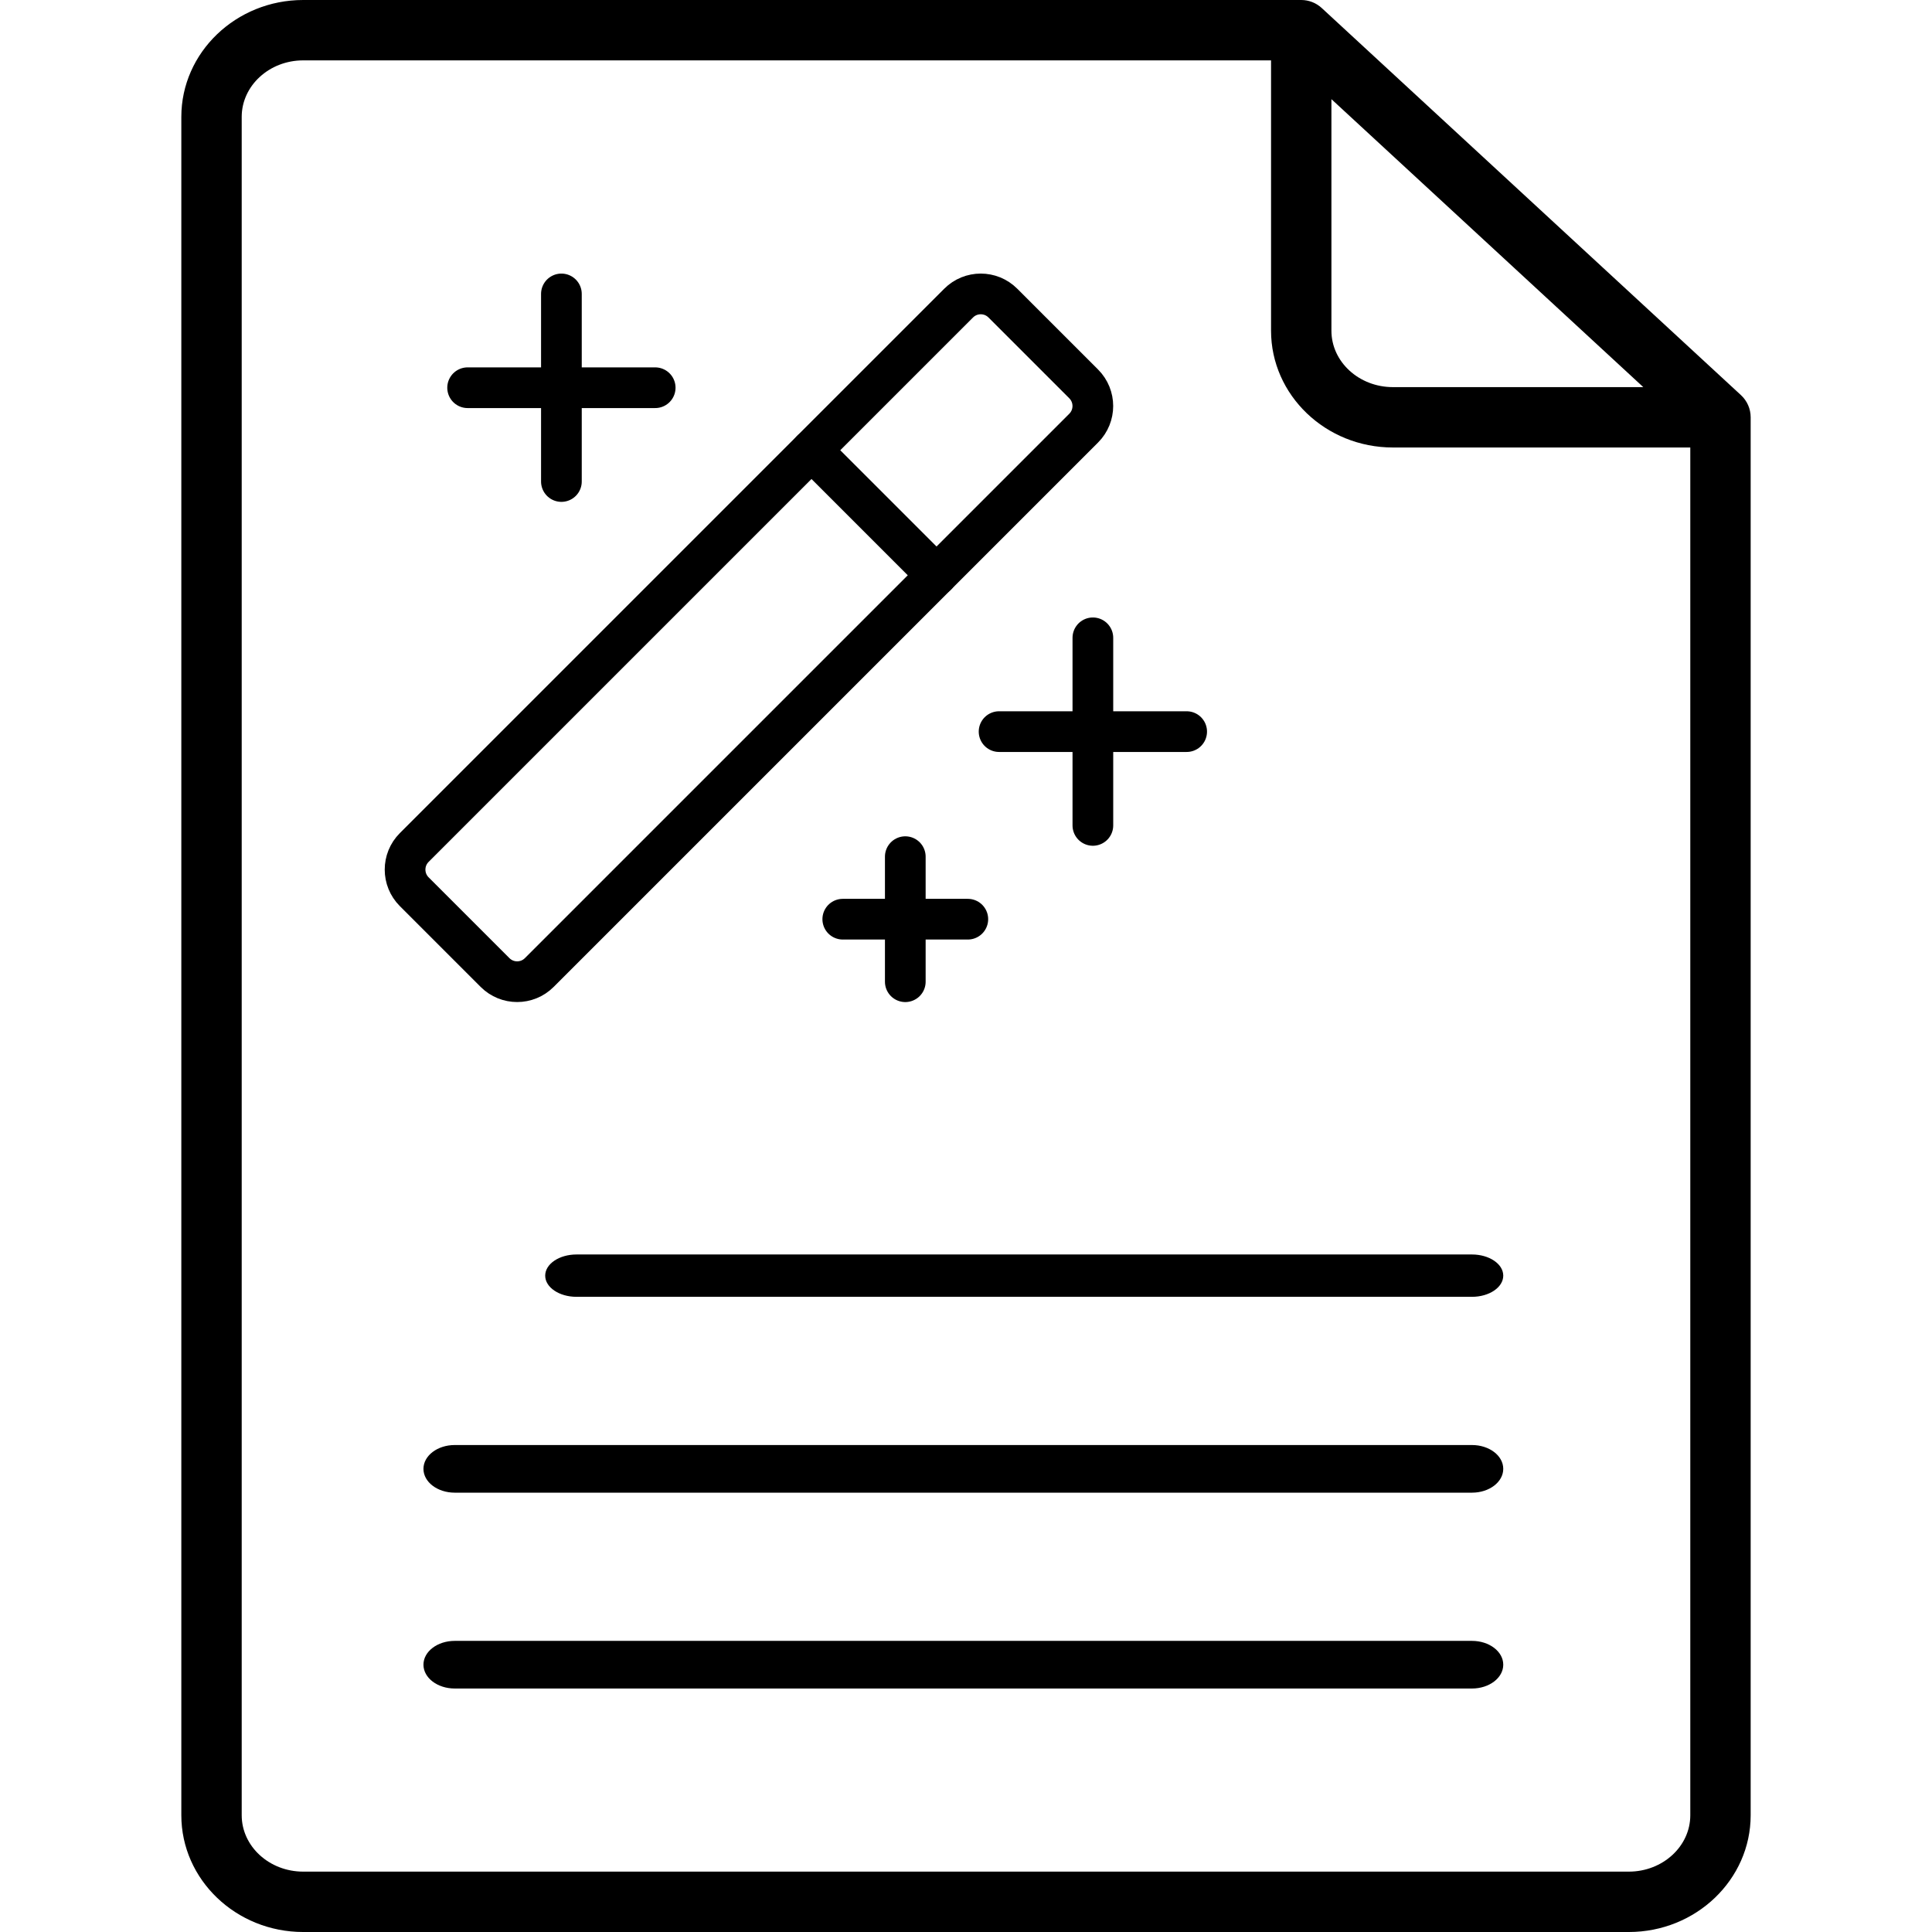 <svg width="365" height="365" viewBox="0 0 365 365" fill="none" xmlns="http://www.w3.org/2000/svg">
<g clip-path="url(#clip0_898_530)">
<path d="M328.907 74.648L249.701 1.512C248.648 0.54 247.267 0 245.833 0H57.279C44.586 0 34.257 9.905 34.257 22.083V342.94C34.257 355.103 44.586 365.001 57.279 365.001H307.72C320.413 365.001 330.742 355.103 330.742 342.94V78.838C330.742 77.248 330.077 75.728 328.907 74.648ZM251.536 18.733L310.456 73.136H263.149C256.746 73.136 251.537 68.354 251.537 62.478L251.536 18.733ZM319.336 342.939C319.336 348.815 314.126 353.594 307.721 353.594H57.279C50.874 353.594 45.664 348.815 45.664 342.939V22.083C45.664 16.196 50.874 11.406 57.279 11.406H240.13V62.478C240.13 74.645 250.455 84.542 263.148 84.542H319.336V342.939Z" fill="black"/>
<path d="M103 241C103 243.211 105.65 245 108.917 245H278.083C281.35 245 284 243.211 284 241C284 238.789 281.35 237 278.083 237H108.917C105.649 237 103 238.789 103 241Z" fill="black"/>
<path d="M278.094 273H85.906C82.645 273 80 275.013 80 277.5C80 279.987 82.645 282 85.906 282H278.094C281.355 282 284 279.987 284 277.5C284 275.013 281.355 273 278.094 273Z" fill="black"/>
<path d="M278.094 310H85.906C82.645 310 80 312.013 80 314.5C80 316.987 82.645 319 85.906 319H278.094C281.355 319 284 316.987 284 314.5C284 312.013 281.355 310 278.094 310Z" fill="black"/>
<g clip-path="url(#clip1_898_530)">
<path d="M206.469 120.5V155.938" stroke="black" stroke-width="7.688" stroke-linecap="round" stroke-linejoin="round"/>
<path d="M188.75 138.219H224.188" stroke="black" stroke-width="7.688" stroke-linecap="round" stroke-linejoin="round"/>
<path d="M106.062 55.531V90.969" stroke="black" stroke-width="7.688" stroke-linecap="round" stroke-linejoin="round"/>
<path d="M88.344 73.25H123.781" stroke="black" stroke-width="7.688" stroke-linecap="round" stroke-linejoin="round"/>
<path d="M171.031 161.844V185.469" stroke="black" stroke-width="7.688" stroke-linecap="round" stroke-linejoin="round"/>
<path d="M159.219 173.656H182.844" stroke="black" stroke-width="7.688" stroke-linecap="round" stroke-linejoin="round"/>
<path d="M153.312 85.062L176.938 108.688" stroke="black" stroke-width="7.688" stroke-linecap="round" stroke-linejoin="round"/>
<path d="M181.11 57.26L78.257 160.113C75.951 162.419 75.951 166.159 78.257 168.466L93.527 183.735C95.834 186.042 99.573 186.042 101.88 183.735L204.733 80.882C207.039 78.576 207.039 74.836 204.733 72.53L189.463 57.26C187.157 54.953 183.417 54.953 181.11 57.26Z" stroke="black" stroke-width="7.688" stroke-linecap="round" stroke-linejoin="round"/>
</g>
</g>
<defs>
<clipPath id="clip0_898_530">
<rect width="365" height="365" fill="white"/>
</clipPath>
<clipPath id="clip1_898_530">
<rect width="189" height="189" fill="white" transform="translate(47 26)"/>
</clipPath>
</defs>
</svg>
